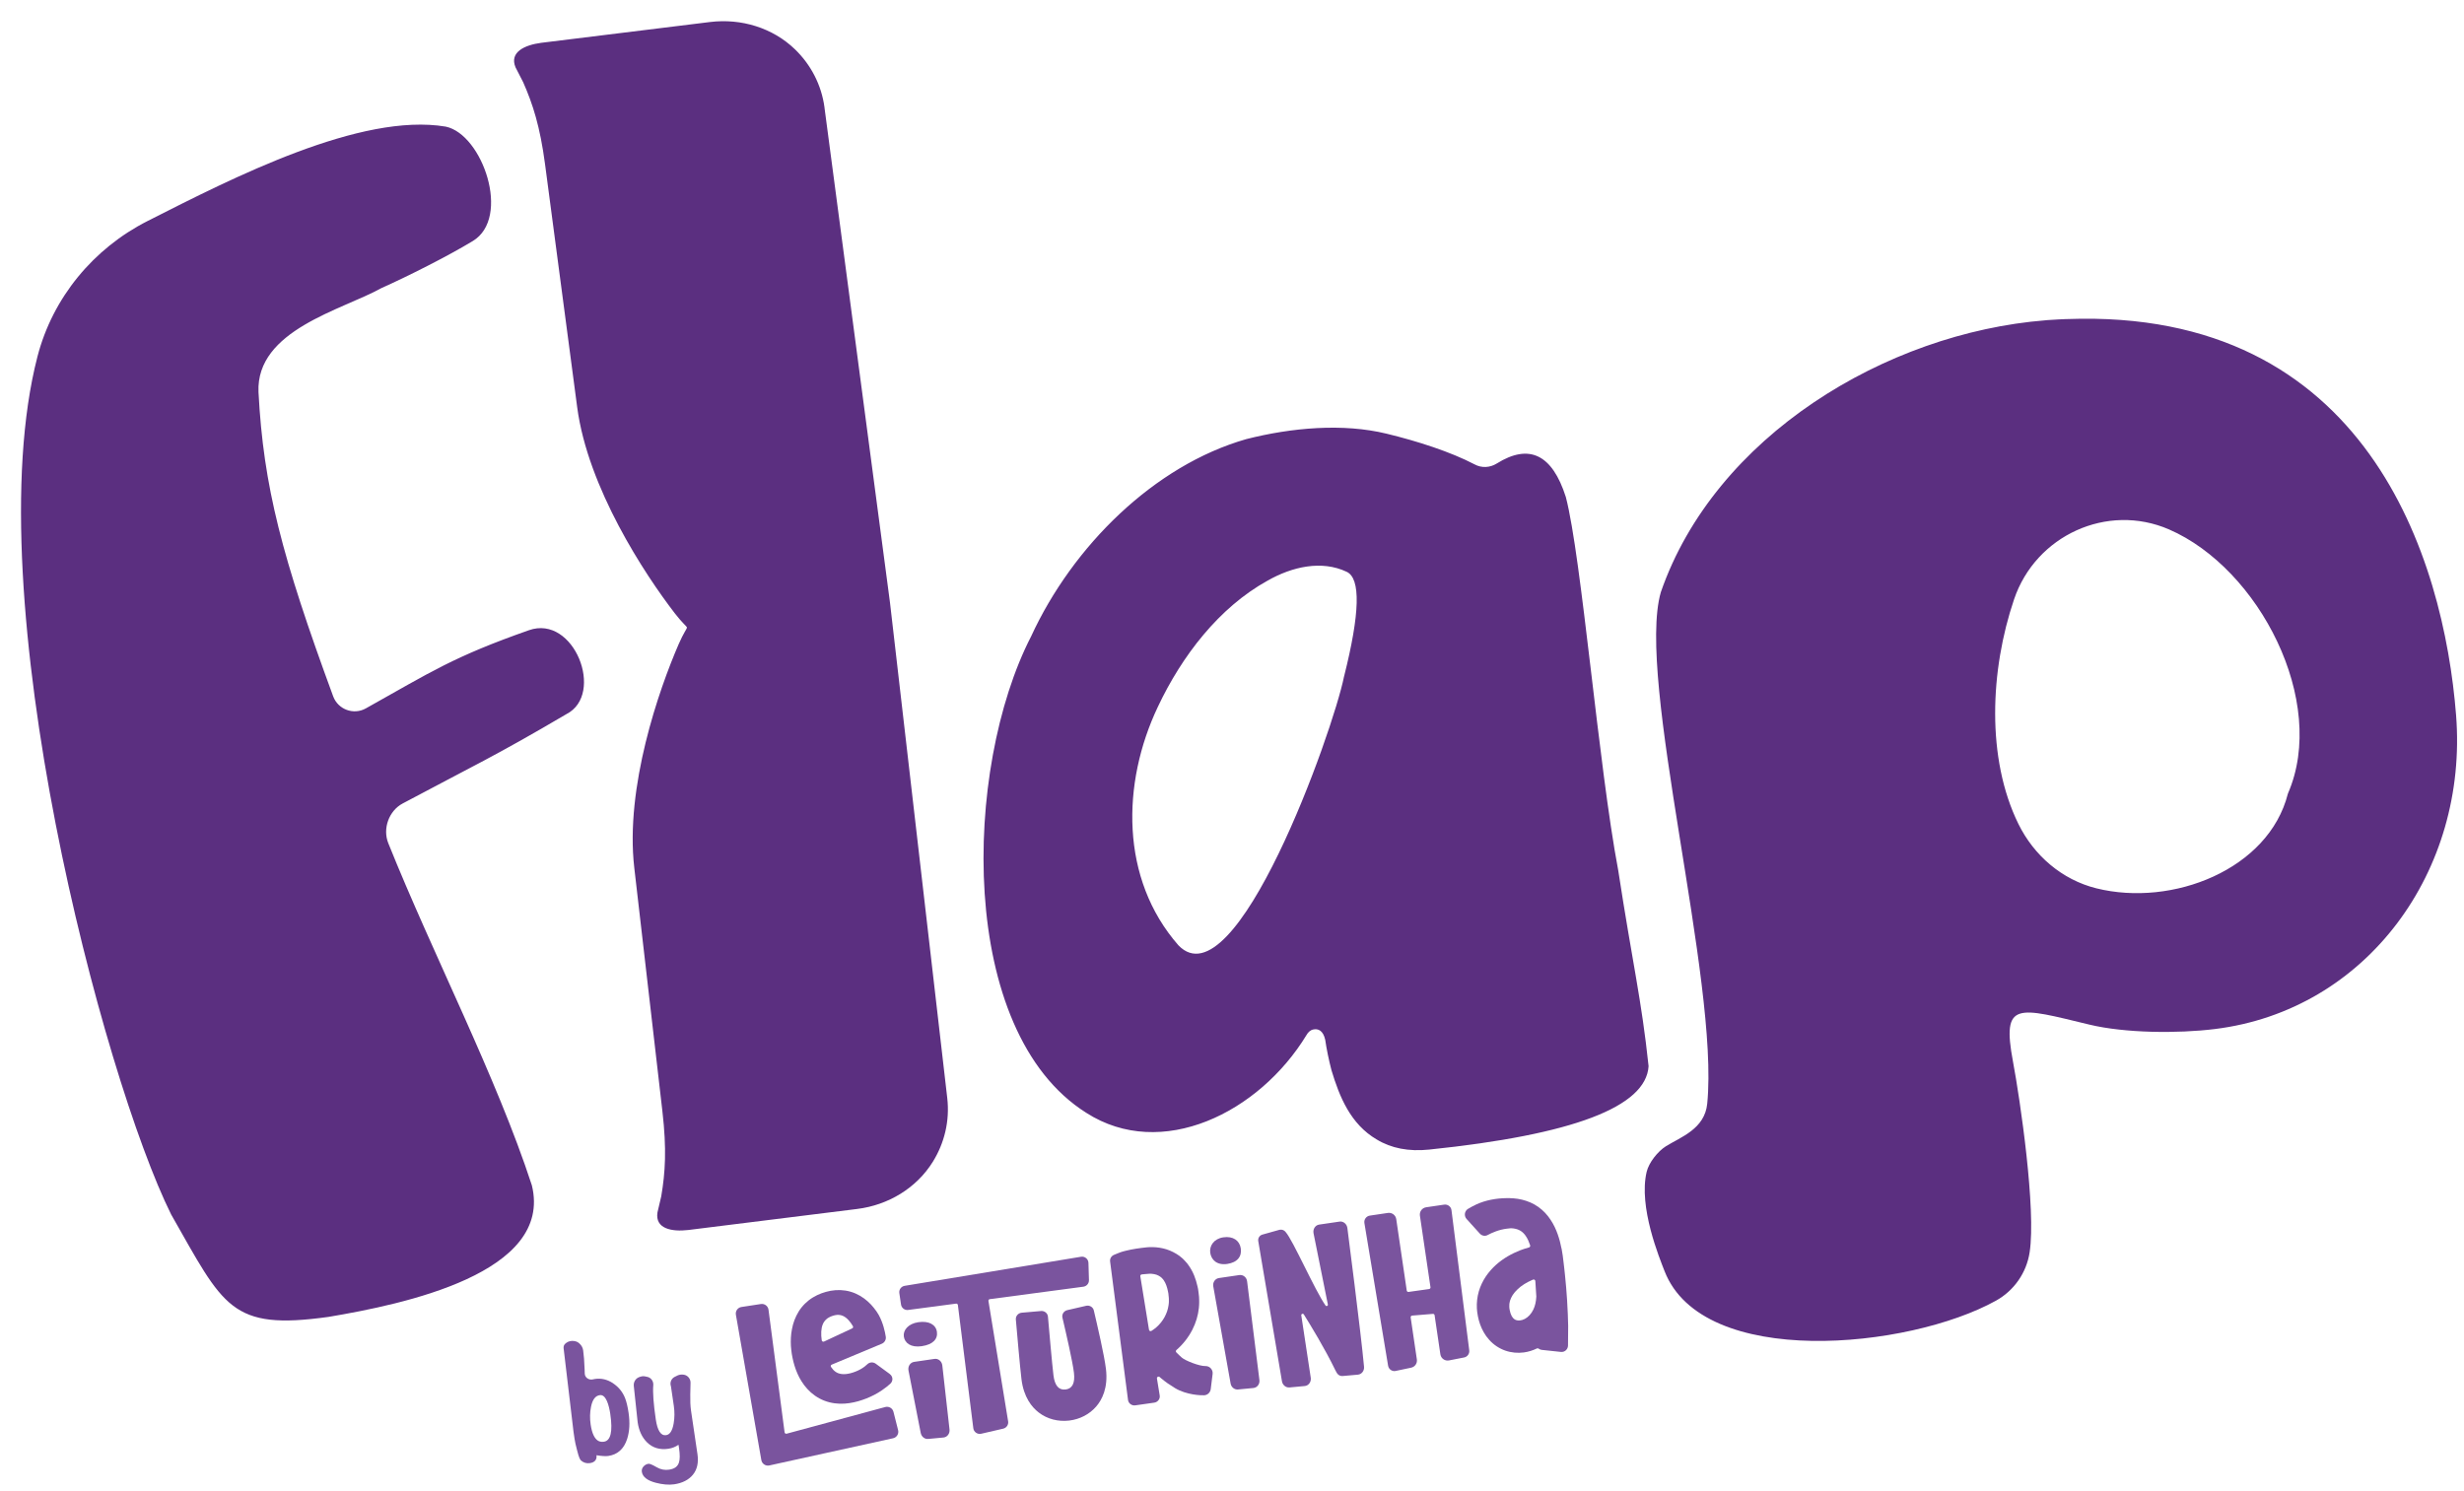 <svg width="76" height="46" viewBox="0 0 76 46" fill="none" xmlns="http://www.w3.org/2000/svg">
<path d="M13.748 3.906C14.883 4.143 15.771 6.715 14.585 7.434C13.812 7.903 12.558 8.534 11.763 8.888C10.561 9.559 7.892 10.179 7.973 12.095C8.125 15.004 8.694 17.175 10.276 21.48C10.426 21.887 10.906 22.065 11.284 21.853C13.309 20.72 13.982 20.262 16.315 19.441C17.711 18.95 18.663 21.419 17.473 22.028C15.266 23.328 14.581 23.633 12.42 24.786C11.995 25.012 11.796 25.563 11.976 26.01C13.355 29.449 15.31 33.212 16.405 36.566C17.067 39.274 12.458 40.233 10.134 40.624C7.106 41.047 6.903 40.314 5.279 37.465C3.186 33.249 -0.752 18.38 1.155 11.001C1.625 9.183 2.878 7.667 4.552 6.818C7.197 5.476 11.124 3.467 13.748 3.906H13.748ZM63.758 9.843C63.741 9.843 63.723 9.844 63.706 9.844C63.634 9.847 63.562 9.851 63.489 9.854C63.397 9.859 63.305 9.864 63.214 9.871C63.186 9.873 63.16 9.874 63.132 9.876C63.12 9.877 63.109 9.879 63.097 9.88C58.17 10.272 52.891 13.459 51.227 18.268C50.454 20.941 53.033 30.248 52.658 34.046C52.581 34.828 51.844 35.074 51.384 35.36C51.135 35.515 50.858 35.863 50.79 36.149C50.532 37.231 51.186 38.809 51.341 39.21C52.517 42.241 58.873 41.62 61.565 40.123C62.121 39.815 62.506 39.263 62.602 38.634C62.806 37.305 62.309 33.923 62.089 32.75C61.735 30.865 62.225 31.073 64.447 31.608C65.54 31.871 67.164 31.886 68.31 31.745C73.008 31.168 76.132 26.855 75.756 22.064C75.376 17.231 73.01 9.498 63.758 9.843ZM70.573 24.472C70.57 24.478 70.568 24.485 70.566 24.491C69.972 26.822 67.006 27.988 64.659 27.403C63.603 27.14 62.736 26.394 62.256 25.417C61.262 23.394 61.382 20.672 62.123 18.486C62.79 16.519 64.994 15.506 66.9 16.331C69.683 17.537 71.799 21.642 70.573 24.471V24.472ZM49.913 26.85C49.302 23.623 48.784 17.202 48.297 15.333C47.878 14.017 47.167 13.672 46.164 14.3C45.956 14.43 45.695 14.443 45.48 14.324C44.744 13.939 43.725 13.61 42.766 13.378C41.424 13.052 39.843 13.189 38.437 13.547C35.6 14.361 33.087 16.845 31.804 19.631C29.706 23.703 29.514 31.815 33.507 34.33C35.821 35.813 38.835 34.336 40.3 31.926C40.345 31.847 40.413 31.779 40.502 31.759C40.658 31.723 40.811 31.79 40.875 32.075C40.916 32.359 40.985 32.694 41.066 33.007C41.314 33.836 41.657 34.679 42.465 35.152C42.913 35.424 43.451 35.528 44.081 35.463C48.516 35.004 50.772 34.147 50.849 32.89C50.631 30.825 50.352 29.71 49.913 26.85H49.913ZM41.457 20.863C41.115 22.575 38.108 30.99 36.348 29.162C34.549 27.109 34.593 24.164 35.712 21.807C36.45 20.24 37.598 18.741 39.096 17.913C39.856 17.48 40.765 17.273 41.537 17.639C41.975 17.842 41.948 18.917 41.458 20.863H41.457ZM25.432 3.321C25.338 2.612 25.005 1.991 24.522 1.523C23.833 0.856 22.859 0.562 21.901 0.679L16.691 1.321C16.181 1.389 15.703 1.61 15.902 2.079L16.136 2.535L16.137 2.537C16.434 3.21 16.657 3.897 16.812 5.07L17.803 12.563C18.133 15.052 19.886 17.715 20.815 18.921C21.054 19.23 21.167 19.303 21.189 19.357C21.18 19.415 21.089 19.512 20.933 19.871C20.327 21.267 19.276 24.277 19.564 26.771L20.431 34.28C20.567 35.455 20.519 36.176 20.396 36.9V36.902L20.279 37.401C20.2 37.905 20.717 38.003 21.228 37.944L26.438 37.295C27.395 37.176 28.268 36.653 28.773 35.838C29.128 35.266 29.299 34.582 29.217 33.871L27.45 18.581L25.431 3.323L25.432 3.321Z" fill="#5B2F80"/>
<path d="M33.342 38.769L27.903 39.666C27.796 39.684 27.723 39.784 27.739 39.891L27.791 40.242C27.806 40.35 27.906 40.425 28.013 40.41L29.489 40.215C29.517 40.211 29.542 40.231 29.545 40.258L30.021 44.059C30.036 44.176 30.148 44.255 30.264 44.229L30.943 44.072C31.045 44.048 31.112 43.949 31.095 43.846L30.488 40.134C30.483 40.106 30.502 40.08 30.53 40.077L33.416 39.693C33.516 39.679 33.591 39.592 33.588 39.49L33.572 38.959C33.569 38.839 33.46 38.749 33.341 38.769L33.342 38.769Z" fill="#7A549E"/>
<path d="M33.5 40.282L32.919 40.416C32.813 40.441 32.746 40.544 32.77 40.648C32.887 41.148 33.084 42.001 33.125 42.348C33.163 42.665 33.076 42.839 32.867 42.864C32.657 42.889 32.531 42.742 32.493 42.425C32.446 42.034 32.362 41.051 32.323 40.617C32.314 40.511 32.218 40.433 32.108 40.443L31.515 40.495C31.405 40.505 31.324 40.599 31.333 40.705C31.372 41.143 31.457 42.134 31.506 42.543C31.574 43.108 31.832 43.414 32.037 43.572C32.299 43.775 32.635 43.863 32.982 43.822C33.31 43.782 33.605 43.628 33.812 43.388C33.988 43.184 34.183 42.817 34.112 42.23C34.061 41.805 33.838 40.85 33.738 40.425C33.714 40.321 33.607 40.257 33.499 40.282H33.5Z" fill="#7A549E"/>
<path d="M27.304 43.405L24.265 44.227C24.235 44.236 24.204 44.216 24.2 44.184L23.704 40.404C23.689 40.289 23.583 40.21 23.469 40.227L22.869 40.319C22.755 40.336 22.678 40.444 22.698 40.557L23.445 44.825L23.483 45.042C23.503 45.157 23.616 45.232 23.73 45.207L23.956 45.157L27.547 44.368C27.66 44.343 27.73 44.23 27.701 44.117L27.558 43.552C27.529 43.44 27.415 43.374 27.304 43.405Z" fill="#7A549E"/>
<path d="M28.823 41.92L28.195 42.012C28.076 42.029 27.997 42.151 28.022 42.279L28.399 44.205C28.422 44.32 28.521 44.4 28.629 44.389L29.101 44.345C29.218 44.334 29.302 44.222 29.287 44.096L29.065 42.122C29.051 41.994 28.941 41.902 28.823 41.92Z" fill="#7A549E"/>
<path d="M28.434 41.527C28.777 41.477 28.931 41.306 28.898 41.083C28.865 40.861 28.649 40.74 28.325 40.788C28.01 40.834 27.85 41.037 27.878 41.232C27.907 41.427 28.09 41.578 28.433 41.528L28.434 41.527Z" fill="#7A549E"/>
<path d="M27.448 42.388L27.011 42.068C26.933 42.011 26.824 42.017 26.754 42.083C26.727 42.108 26.698 42.134 26.668 42.157C26.583 42.222 26.487 42.273 26.387 42.312C26.337 42.332 26.285 42.349 26.234 42.362C26.184 42.373 26.134 42.385 26.088 42.388C26.042 42.391 25.998 42.392 25.96 42.387C25.922 42.382 25.887 42.373 25.856 42.362C25.796 42.339 25.747 42.305 25.697 42.252C25.683 42.237 25.655 42.2 25.633 42.169C25.614 42.144 25.625 42.109 25.654 42.097L27.197 41.453C27.284 41.417 27.335 41.328 27.321 41.236C27.296 41.073 27.237 40.807 27.103 40.563C27.061 40.488 27.01 40.417 26.953 40.346C26.897 40.275 26.834 40.207 26.762 40.144C26.621 40.018 26.441 39.907 26.237 39.848C26.136 39.818 26.029 39.802 25.924 39.797C25.819 39.793 25.717 39.802 25.619 39.819C25.521 39.837 25.43 39.864 25.339 39.896C25.249 39.93 25.158 39.972 25.072 40.025C24.897 40.131 24.741 40.285 24.634 40.459C24.527 40.633 24.461 40.819 24.428 40.999C24.392 41.179 24.386 41.354 24.395 41.522C24.401 41.606 24.411 41.689 24.423 41.771C24.436 41.853 24.454 41.932 24.473 42.011C24.512 42.165 24.571 42.334 24.655 42.495C24.699 42.576 24.748 42.656 24.807 42.734C24.866 42.811 24.934 42.886 25.012 42.956C25.09 43.025 25.18 43.088 25.276 43.14C25.373 43.192 25.478 43.233 25.584 43.259C25.797 43.313 26.011 43.313 26.2 43.284C26.297 43.27 26.386 43.249 26.474 43.225C26.559 43.2 26.644 43.172 26.726 43.139C26.891 43.073 27.05 42.992 27.197 42.892C27.3 42.822 27.389 42.751 27.458 42.689C27.552 42.607 27.547 42.463 27.447 42.39L27.448 42.388ZM25.346 41.348C25.318 41.158 25.324 40.979 25.378 40.853C25.407 40.781 25.452 40.725 25.514 40.675C25.547 40.652 25.584 40.63 25.627 40.612C25.671 40.594 25.716 40.58 25.758 40.571C25.844 40.554 25.918 40.561 25.985 40.587C26.052 40.614 26.116 40.661 26.177 40.729C26.224 40.78 26.267 40.842 26.307 40.91C26.322 40.935 26.312 40.966 26.285 40.979L25.417 41.385C25.386 41.399 25.351 41.38 25.346 41.348V41.348Z" fill="#7A549E"/>
<path d="M38.224 39.334L37.597 39.426C37.478 39.443 37.399 39.562 37.423 39.685L37.958 42.685C37.98 42.797 38.079 42.874 38.187 42.863L38.659 42.818C38.776 42.807 38.86 42.698 38.846 42.575L38.466 39.528C38.452 39.404 38.343 39.316 38.224 39.334Z" fill="#7A549E"/>
<path d="M37.852 38.991C38.169 38.944 38.307 38.759 38.271 38.512C38.234 38.266 38.03 38.126 37.731 38.17C37.441 38.213 37.298 38.432 37.329 38.648C37.361 38.864 37.535 39.037 37.852 38.991Z" fill="#7A549E"/>
<path d="M37.18 42.141C36.999 42.147 36.557 41.975 36.448 41.877C36.392 41.827 36.336 41.774 36.282 41.718C36.262 41.698 36.265 41.665 36.286 41.646C36.491 41.468 36.656 41.256 36.776 41.023C36.885 40.811 36.954 40.582 36.978 40.35C36.983 40.321 36.984 40.292 36.985 40.263L36.988 40.176C36.99 40.118 36.985 40.061 36.983 40.003C36.982 39.974 36.978 39.947 36.974 39.921L36.964 39.841L36.953 39.761L36.935 39.679C36.887 39.463 36.804 39.223 36.645 39.011C36.633 38.996 36.621 38.98 36.609 38.964C36.586 38.94 36.551 38.9 36.528 38.875L36.477 38.823C36.461 38.809 36.443 38.796 36.427 38.782C36.411 38.769 36.395 38.755 36.379 38.742C36.255 38.654 36.118 38.583 35.973 38.538C35.838 38.497 35.7 38.475 35.563 38.472C35.529 38.472 35.495 38.471 35.461 38.472L35.41 38.475L35.384 38.477L35.371 38.478L35.361 38.479C35.309 38.484 35.258 38.49 35.205 38.497C35.101 38.51 34.996 38.526 34.888 38.547C34.834 38.557 34.779 38.569 34.722 38.584C34.693 38.591 34.664 38.599 34.634 38.607L34.586 38.622L34.559 38.631L34.543 38.637L34.517 38.647L34.363 38.709C34.279 38.743 34.229 38.827 34.24 38.913L34.793 43.187C34.807 43.294 34.908 43.368 35.017 43.353L35.601 43.27C35.711 43.254 35.788 43.154 35.77 43.047L35.685 42.524C35.678 42.478 35.731 42.448 35.767 42.478C35.785 42.494 35.804 42.51 35.823 42.526C35.856 42.552 35.887 42.578 35.921 42.604L36.024 42.68C36.095 42.729 36.168 42.776 36.246 42.823C36.601 43.035 37.049 43.047 37.144 43.042C37.247 43.036 37.331 42.955 37.344 42.852L37.402 42.386C37.419 42.253 37.313 42.137 37.18 42.141V42.141ZM36.043 40.265C36.025 40.394 35.982 40.518 35.918 40.634C35.854 40.749 35.77 40.856 35.668 40.944C35.62 40.986 35.568 41.024 35.516 41.056C35.485 41.075 35.445 41.057 35.44 41.022L35.172 39.371C35.167 39.344 35.187 39.318 35.215 39.314C35.242 39.311 35.268 39.309 35.295 39.306C35.339 39.301 35.383 39.298 35.428 39.295H35.436L35.441 39.294H35.452L35.473 39.293C35.488 39.292 35.502 39.294 35.516 39.294C35.573 39.298 35.626 39.309 35.673 39.324C35.721 39.341 35.76 39.365 35.798 39.391C35.807 39.399 35.816 39.407 35.824 39.414C35.829 39.418 35.834 39.422 35.838 39.425L35.849 39.439C35.857 39.449 35.866 39.457 35.874 39.466L35.897 39.498C35.957 39.584 36.003 39.715 36.028 39.854L36.038 39.905L36.043 39.96L36.049 40.014C36.05 40.033 36.054 40.051 36.053 40.067C36.052 40.1 36.055 40.133 36.053 40.166L36.049 40.215C36.048 40.231 36.047 40.247 36.043 40.263V40.265Z" fill="#7A549E"/>
<path d="M41.316 37.685L40.688 37.777C40.569 37.794 40.49 37.916 40.515 38.044L40.957 40.243C40.965 40.285 40.91 40.308 40.886 40.274C40.548 39.791 39.886 38.268 39.656 38.008C39.649 37.999 39.642 37.991 39.635 37.985H39.635L39.634 37.983L39.63 37.98C39.589 37.944 39.536 37.927 39.484 37.935C39.477 37.936 39.471 37.937 39.465 37.938H39.462L38.936 38.086C38.851 38.11 38.797 38.193 38.809 38.281L39.542 42.616C39.552 42.68 39.598 42.746 39.657 42.777C39.658 42.777 39.659 42.778 39.661 42.779C39.666 42.782 39.672 42.784 39.677 42.786C39.707 42.798 39.739 42.804 39.772 42.801L40.244 42.757C40.361 42.746 40.445 42.634 40.43 42.507L40.137 40.576C40.131 40.531 40.19 40.509 40.215 40.548C40.414 40.866 40.855 41.583 41.188 42.27C41.244 42.387 41.3 42.467 41.449 42.445L41.886 42.406C42.003 42.394 42.087 42.282 42.072 42.156C41.978 41.123 41.559 37.886 41.559 37.886C41.544 37.758 41.434 37.667 41.316 37.684L41.316 37.685Z" fill="#7A549E"/>
<path d="M48.164 38.518C48.137 38.374 48.099 38.227 48.047 38.078C47.995 37.93 47.926 37.778 47.828 37.631C47.781 37.557 47.723 37.486 47.661 37.418C47.597 37.35 47.525 37.287 47.448 37.232C47.37 37.177 47.287 37.13 47.201 37.093C47.115 37.055 47.028 37.029 46.942 37.007C46.77 36.966 46.604 36.958 46.451 36.961C46.373 36.962 46.298 36.967 46.226 36.974C46.209 36.975 46.188 36.978 46.168 36.981L46.108 36.989C46.068 36.993 46.028 37.002 45.988 37.01C45.83 37.042 45.674 37.09 45.527 37.159C45.428 37.206 45.345 37.252 45.279 37.292C45.171 37.358 45.15 37.508 45.235 37.603L45.645 38.056C45.707 38.124 45.806 38.142 45.885 38.099C46.017 38.028 46.235 37.931 46.483 37.902C46.583 37.89 46.612 37.889 46.622 37.89C46.666 37.893 46.707 37.898 46.743 37.907C46.819 37.924 46.877 37.952 46.929 37.989C46.955 38.008 46.979 38.029 47.003 38.055C47.026 38.081 47.05 38.109 47.071 38.144C47.12 38.217 47.161 38.311 47.196 38.416C47.204 38.444 47.189 38.474 47.161 38.482C47.07 38.506 46.98 38.535 46.891 38.569C46.629 38.672 46.372 38.814 46.142 39.019C46.028 39.122 45.922 39.24 45.83 39.376C45.738 39.513 45.663 39.668 45.613 39.837C45.564 40.005 45.544 40.186 45.553 40.363L45.559 40.429L45.562 40.462L45.566 40.492C45.571 40.532 45.578 40.572 45.586 40.612C45.602 40.693 45.624 40.774 45.653 40.856C45.712 41.02 45.802 41.188 45.935 41.334C46.066 41.481 46.24 41.598 46.429 41.664C46.618 41.73 46.815 41.745 47 41.721C47.144 41.702 47.281 41.658 47.406 41.597C47.423 41.589 47.442 41.591 47.457 41.603C47.485 41.624 47.518 41.638 47.554 41.642L48.146 41.705C48.261 41.717 48.362 41.626 48.364 41.508C48.368 41.306 48.37 41.02 48.369 40.907C48.368 40.729 48.352 40.377 48.336 40.113C48.32 39.85 48.297 39.587 48.27 39.326L48.249 39.13L48.226 38.934C48.212 38.809 48.194 38.661 48.166 38.518L48.164 38.518ZM47.386 40.005C47.378 40.152 47.349 40.286 47.295 40.397C47.232 40.53 47.136 40.632 47.031 40.687C46.978 40.715 46.924 40.73 46.876 40.734C46.828 40.738 46.786 40.732 46.752 40.719C46.719 40.705 46.693 40.685 46.666 40.655C46.639 40.624 46.613 40.579 46.592 40.518C46.582 40.488 46.573 40.454 46.566 40.418C46.563 40.399 46.559 40.38 46.557 40.361L46.555 40.346V40.335L46.553 40.311C46.55 40.25 46.556 40.191 46.573 40.13C46.592 40.071 46.619 40.01 46.658 39.949C46.698 39.888 46.749 39.828 46.809 39.772C46.928 39.658 47.084 39.561 47.256 39.487C47.266 39.483 47.276 39.478 47.287 39.474C47.318 39.462 47.353 39.483 47.356 39.518C47.369 39.68 47.379 39.843 47.387 40.005H47.386Z" fill="#7A549E"/>
<path d="M43.05 42.291L43.525 42.191C43.642 42.167 43.72 42.055 43.702 41.937L43.511 40.641C43.507 40.612 43.529 40.585 43.558 40.584L44.198 40.531C44.223 40.529 44.246 40.548 44.249 40.573L44.427 41.778C44.446 41.906 44.567 41.992 44.694 41.967L45.159 41.876C45.261 41.856 45.33 41.76 45.318 41.657L44.77 37.335C44.758 37.224 44.655 37.145 44.544 37.161L43.987 37.243C43.863 37.262 43.778 37.376 43.796 37.5L44.122 39.709C44.126 39.736 44.107 39.761 44.08 39.765L43.446 39.854C43.419 39.858 43.394 39.839 43.39 39.812L43.066 37.608C43.047 37.484 42.933 37.399 42.809 37.417L42.251 37.5C42.141 37.516 42.065 37.621 42.084 37.731L42.815 42.132C42.834 42.242 42.941 42.315 43.051 42.292L43.05 42.291Z" fill="#7A549E"/>
<path d="M18.908 42.67C18.733 42.555 18.546 42.51 18.352 42.539C18.332 42.542 18.312 42.546 18.292 42.551C18.227 42.567 18.162 42.554 18.111 42.516C18.065 42.481 18.038 42.43 18.036 42.372L18.032 42.24C18.023 41.995 18.008 41.8 17.987 41.657C17.976 41.583 17.942 41.507 17.871 41.444C17.83 41.408 17.791 41.383 17.717 41.37C17.623 41.353 17.527 41.376 17.457 41.432C17.445 41.441 17.433 41.451 17.424 41.462C17.393 41.495 17.379 41.541 17.384 41.59L17.69 44.172L17.722 44.388C17.734 44.473 17.76 44.589 17.798 44.732C17.858 44.975 17.895 45.033 17.923 45.056C18 45.123 18.092 45.15 18.196 45.135C18.345 45.113 18.416 45.027 18.398 44.892C18.562 44.919 18.682 44.926 18.763 44.914C19.05 44.872 19.245 44.696 19.344 44.389C19.418 44.159 19.433 43.888 19.388 43.584C19.36 43.392 19.323 43.238 19.279 43.127C19.205 42.939 19.08 42.786 18.907 42.671L18.908 42.67ZM18.825 43.631C18.903 44.16 18.837 44.443 18.63 44.474C18.549 44.485 18.303 44.522 18.218 43.944C18.19 43.755 18.194 43.57 18.23 43.395C18.275 43.175 18.363 43.058 18.5 43.038C18.692 43.009 18.783 43.345 18.826 43.631H18.825Z" fill="#7A549E"/>
<path d="M21.095 42.408C21.055 42.401 21.018 42.401 20.985 42.406C20.935 42.413 20.874 42.437 20.8 42.48C20.709 42.531 20.663 42.638 20.687 42.739C20.689 42.748 20.692 42.758 20.695 42.767L20.784 43.373C20.81 43.553 20.809 43.732 20.779 43.908C20.741 44.133 20.663 44.256 20.544 44.273C20.385 44.297 20.278 44.133 20.227 43.785C20.157 43.309 20.131 42.953 20.15 42.728C20.159 42.614 20.088 42.509 19.981 42.478C19.908 42.457 19.85 42.45 19.804 42.457C19.774 42.462 19.743 42.471 19.707 42.485C19.601 42.528 19.536 42.639 19.549 42.756C19.624 43.471 19.664 43.846 19.668 43.873C19.706 44.135 19.804 44.344 19.958 44.495C20.131 44.665 20.352 44.731 20.616 44.692C20.731 44.675 20.836 44.634 20.928 44.569C20.933 44.6 20.939 44.636 20.945 44.676C20.974 44.873 20.973 45.019 20.943 45.112C20.905 45.239 20.806 45.312 20.639 45.337C20.504 45.357 20.381 45.333 20.263 45.266C20.084 45.162 20.03 45.152 19.998 45.156C19.94 45.165 19.89 45.193 19.849 45.238C19.806 45.286 19.788 45.342 19.797 45.403C19.82 45.559 19.965 45.673 20.227 45.741C20.437 45.796 20.627 45.812 20.792 45.789C21.049 45.751 21.244 45.651 21.373 45.492C21.504 45.332 21.55 45.119 21.513 44.861L21.313 43.509C21.294 43.376 21.287 43.211 21.291 43.017C21.293 42.898 21.296 42.779 21.299 42.658C21.302 42.535 21.214 42.428 21.095 42.408V42.408Z" fill="#7A549E"/>
</svg>

